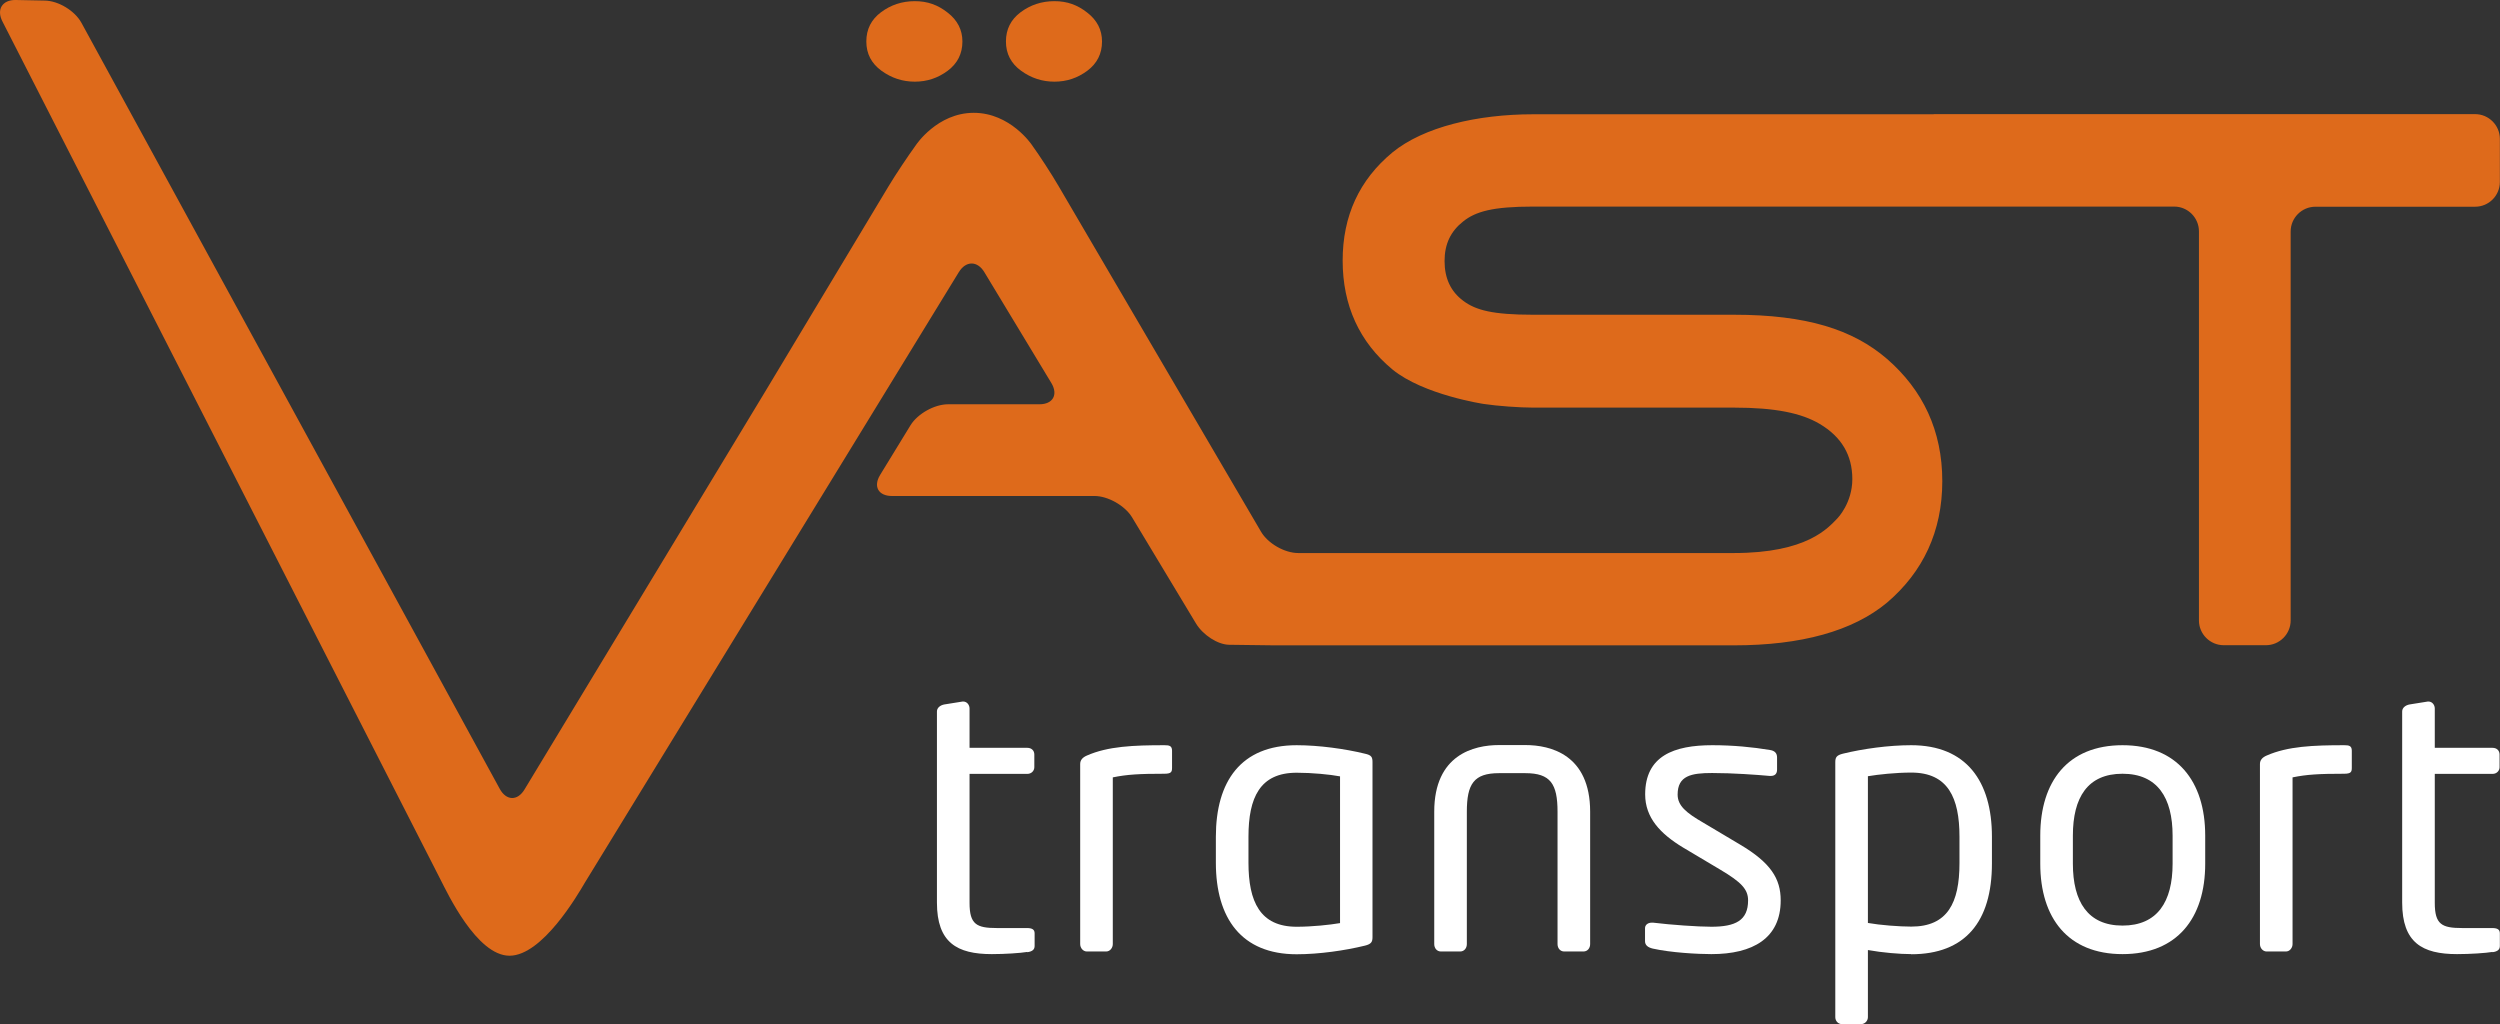 <?xml version="1.0" encoding="UTF-8"?>
<svg xmlns="http://www.w3.org/2000/svg" id="Layer_2" viewBox="0 0 171.73 70.35">
  <rect x="0" y="0" width="171.73" height="70.35" fill="#333333" stroke="none"/>
  <defs>
    <style>.cls-1{fill:#fff;}.cls-2{fill:#de6a1b;}</style>
  </defs>
  <g id="Lager_1">
    <g id="old_width">
      <path class="cls-1" d="m70.57,65.39c-.48.08-1.53.15-2.44.15-2.39,0-3.77-.79-3.77-3.54v-13.13c0-.25.23-.43.51-.48l1.25-.2h.05c.25,0,.43.23.43.48v2.7h3.97c.28,0,.48.18.48.46v.87c0,.25-.2.46-.48.46h-3.97v8.86c0,1.48.48,1.73,1.88,1.73h2.06c.36,0,.53.1.53.36v.87c0,.23-.13.38-.51.43Z"></path>
      <path class="cls-1" d="m79.98,53.15c-1.73,0-2.57.05-3.54.25v11.45c0,.25-.18.51-.46.51h-1.32c-.25,0-.46-.23-.46-.51v-12.37c0-.28.18-.46.46-.58,1.45-.64,3.21-.71,5.32-.71.33,0,.53.03.53.38v1.17c0,.28-.05.41-.53.41Z"></path>
      <path class="cls-1" d="m93.75,64.96c-1.35.33-3.13.59-4.68.59-3.79,0-5.55-2.47-5.55-6.29v-1.78c0-3.82,1.73-6.29,5.55-6.29,1.53,0,3.33.25,4.68.58.46.1.53.23.53.59v12.01c0,.33-.08.48-.53.59Zm-1.7-11.63c-.69-.13-1.91-.25-2.98-.25-2.52,0-3.31,1.7-3.31,4.4v1.78c0,2.67.79,4.4,3.31,4.4,1.07,0,2.27-.13,2.98-.25v-10.08Z"></path>
      <path class="cls-1" d="m108.77,65.36h-1.32c-.28,0-.46-.23-.46-.51v-9.09c0-1.91-.48-2.65-2.21-2.65h-1.81c-1.73,0-2.21.74-2.21,2.65v9.09c0,.28-.18.51-.46.51h-1.32c-.28,0-.46-.23-.46-.51v-9.09c0-3.92,2.72-4.58,4.45-4.58h1.81c1.73,0,4.45.66,4.45,4.58v9.09c0,.28-.18.51-.46.51Z"></path>
      <path class="cls-1" d="m117.55,65.54c-.94,0-2.77-.1-4.02-.38-.33-.08-.53-.23-.53-.51v-.89c0-.23.2-.38.46-.38h.1c1.22.15,3.08.28,4,.28,1.65,0,2.52-.43,2.52-1.81,0-.76-.46-1.25-1.91-2.11l-2.57-1.53c-1.55-.94-2.59-2.04-2.59-3.64,0-2.65,1.98-3.38,4.61-3.38,1.43,0,2.77.13,3.97.33.33.05.48.23.48.51v.84c0,.31-.18.43-.43.43h-.08c-.89-.08-2.52-.2-3.95-.2s-2.37.18-2.37,1.48c0,.76.58,1.25,1.76,1.93l2.52,1.5c2.11,1.25,2.8,2.34,2.8,3.84,0,2.6-1.91,3.69-4.76,3.69Z"></path>
      <path class="cls-1" d="m131.29,65.54c-.79,0-1.98-.1-2.98-.28v4.61c0,.25-.2.48-.48.48h-1.3c-.25,0-.46-.2-.46-.48v-17.51c0-.33.08-.48.53-.59,1.35-.33,3.13-.58,4.68-.58,3.79,0,5.55,2.47,5.55,6.29v1.83c0,4-1.83,6.24-5.55,6.24Zm3.31-8.07c0-2.67-.79-4.4-3.31-4.4-1.07,0-2.27.13-2.98.25v10.08c.84.15,2.16.25,2.98.25,2.49,0,3.31-1.63,3.31-4.35v-1.83Z"></path>
      <path class="cls-1" d="m145.8,65.54c-3.74,0-5.65-2.47-5.65-6.21v-1.93c0-3.74,1.91-6.21,5.65-6.21s5.68,2.47,5.68,6.21v1.93c0,3.74-1.93,6.21-5.68,6.21Zm3.44-8.14c0-2.6-1.04-4.25-3.44-4.25s-3.41,1.63-3.41,4.25v1.93c0,2.6,1.02,4.25,3.41,4.25s3.44-1.63,3.44-4.25v-1.93Z"></path>
      <path class="cls-1" d="m161.02,53.15c-1.73,0-2.57.05-3.54.25v11.45c0,.25-.18.51-.46.51h-1.32c-.25,0-.46-.23-.46-.51v-12.37c0-.28.18-.46.46-.58,1.45-.64,3.21-.71,5.32-.71.33,0,.53.03.53.38v1.17c0,.28-.05.41-.53.41Z"></path>
      <path class="cls-1" d="m171.22,65.39c-.48.08-1.53.15-2.44.15-2.39,0-3.77-.79-3.77-3.54v-13.13c0-.25.23-.43.51-.48l1.25-.2h.05c.25,0,.43.23.43.48v2.7h3.97c.28,0,.48.18.48.46v.87c0,.25-.2.46-.48.46h-3.97v8.86c0,1.48.48,1.73,1.88,1.73h2.06c.36,0,.53.1.53.36v.87c0,.23-.13.38-.51.43Z"></path>
    </g>
    <path class="cls-2" d="m132.83,7.85h-27.52c-3.84,0-7.52.87-9.66,2.62-2.28,1.89-3.42,4.36-3.42,7.43s1.14,5.59,3.42,7.48c2.14,1.75,6.28,2.37,6.28,2.37.93.14,2.45.25,3.38.25h13.8c2.85,0,4.64.38,5.89,1.12,1.5.89,2.24,2.15,2.24,3.79s-1.01,2.68-1.01,2.68c-.65.67-2.08,2.4-7.13,2.4h-29.92c-.94,0-2.09-.66-2.56-1.47l-13.9-23.73c-.47-.81-1.3-2.09-1.85-2.85,0,0-1.47-2.19-3.98-2.19s-3.97,2.21-3.97,2.21c-.55.76-1.4,2.03-1.88,2.83l-8.46,14.08c-.48.8-1.27,2.11-1.76,2.91l-14.79,24.45c-.48.8-1.25.78-1.7-.04L5.59,1.56C5.14.74,4.01.05,3.07.04L1.09,0C.16-.02-.26.65.17,1.48l30.11,58.98c.43.83,2.46,5.19,4.72,5.19s4.7-4.21,5.17-5.01l25.69-41.94c.49-.8,1.28-.8,1.76,0l4.6,7.61c.48.8.11,1.46-.82,1.46h-6.27c-.94,0-2.1.65-2.59,1.45l-2.08,3.4c-.49.8-.12,1.45.81,1.45h13.91c.93,0,2.09.66,2.58,1.46l4.39,7.29c.48.8,1.5,1.46,2.28,1.47.86,0,2.16.04,3.1.04h31.58c4.62,0,8.17-.98,10.52-2.94,2.46-2.1,3.79-4.88,3.79-8.34s-1.33-6.25-3.79-8.39c-2.35-2.03-5.55-3.04-10.52-3.04h-13.8c-2.8,0-3.95-.32-4.8-.96-.86-.64-1.28-1.55-1.28-2.73s.43-2.05,1.28-2.72c.85-.68,2.03-1.02,4.8-1.02h44.04c.94,0,1.7.77,1.7,1.7v26.73c0,.94.77,1.7,1.7,1.7h2.9c.94,0,1.7-.77,1.7-1.7V15.9c0-.94.77-1.7,1.7-1.7h10.97c.94,0,1.7-.76,1.7-1.7v-2.96c0-.94-.77-1.7-1.7-1.7h-37.2Z"></path>
    <path class="cls-2" d="m66.11,2.85c0,.84-.34,1.51-1.01,2.01-.67.5-1.42.75-2.26.75s-1.6-.25-2.29-.75c-.69-.5-1.04-1.17-1.04-2.01s.34-1.51,1.01-2.01c.67-.5,1.44-.76,2.32-.76s1.59.26,2.26.79c.67.52,1.01,1.18,1.01,1.98Z"></path>
    <path class="cls-2" d="m75.7,2.85c0,.84-.34,1.51-1.01,2.01-.67.5-1.42.75-2.26.75s-1.6-.25-2.29-.75c-.69-.5-1.04-1.17-1.04-2.01s.34-1.51,1.01-2.01c.67-.5,1.44-.76,2.32-.76s1.59.26,2.26.79c.67.52,1.01,1.18,1.01,1.98Z"></path>
  </g>
</svg>

